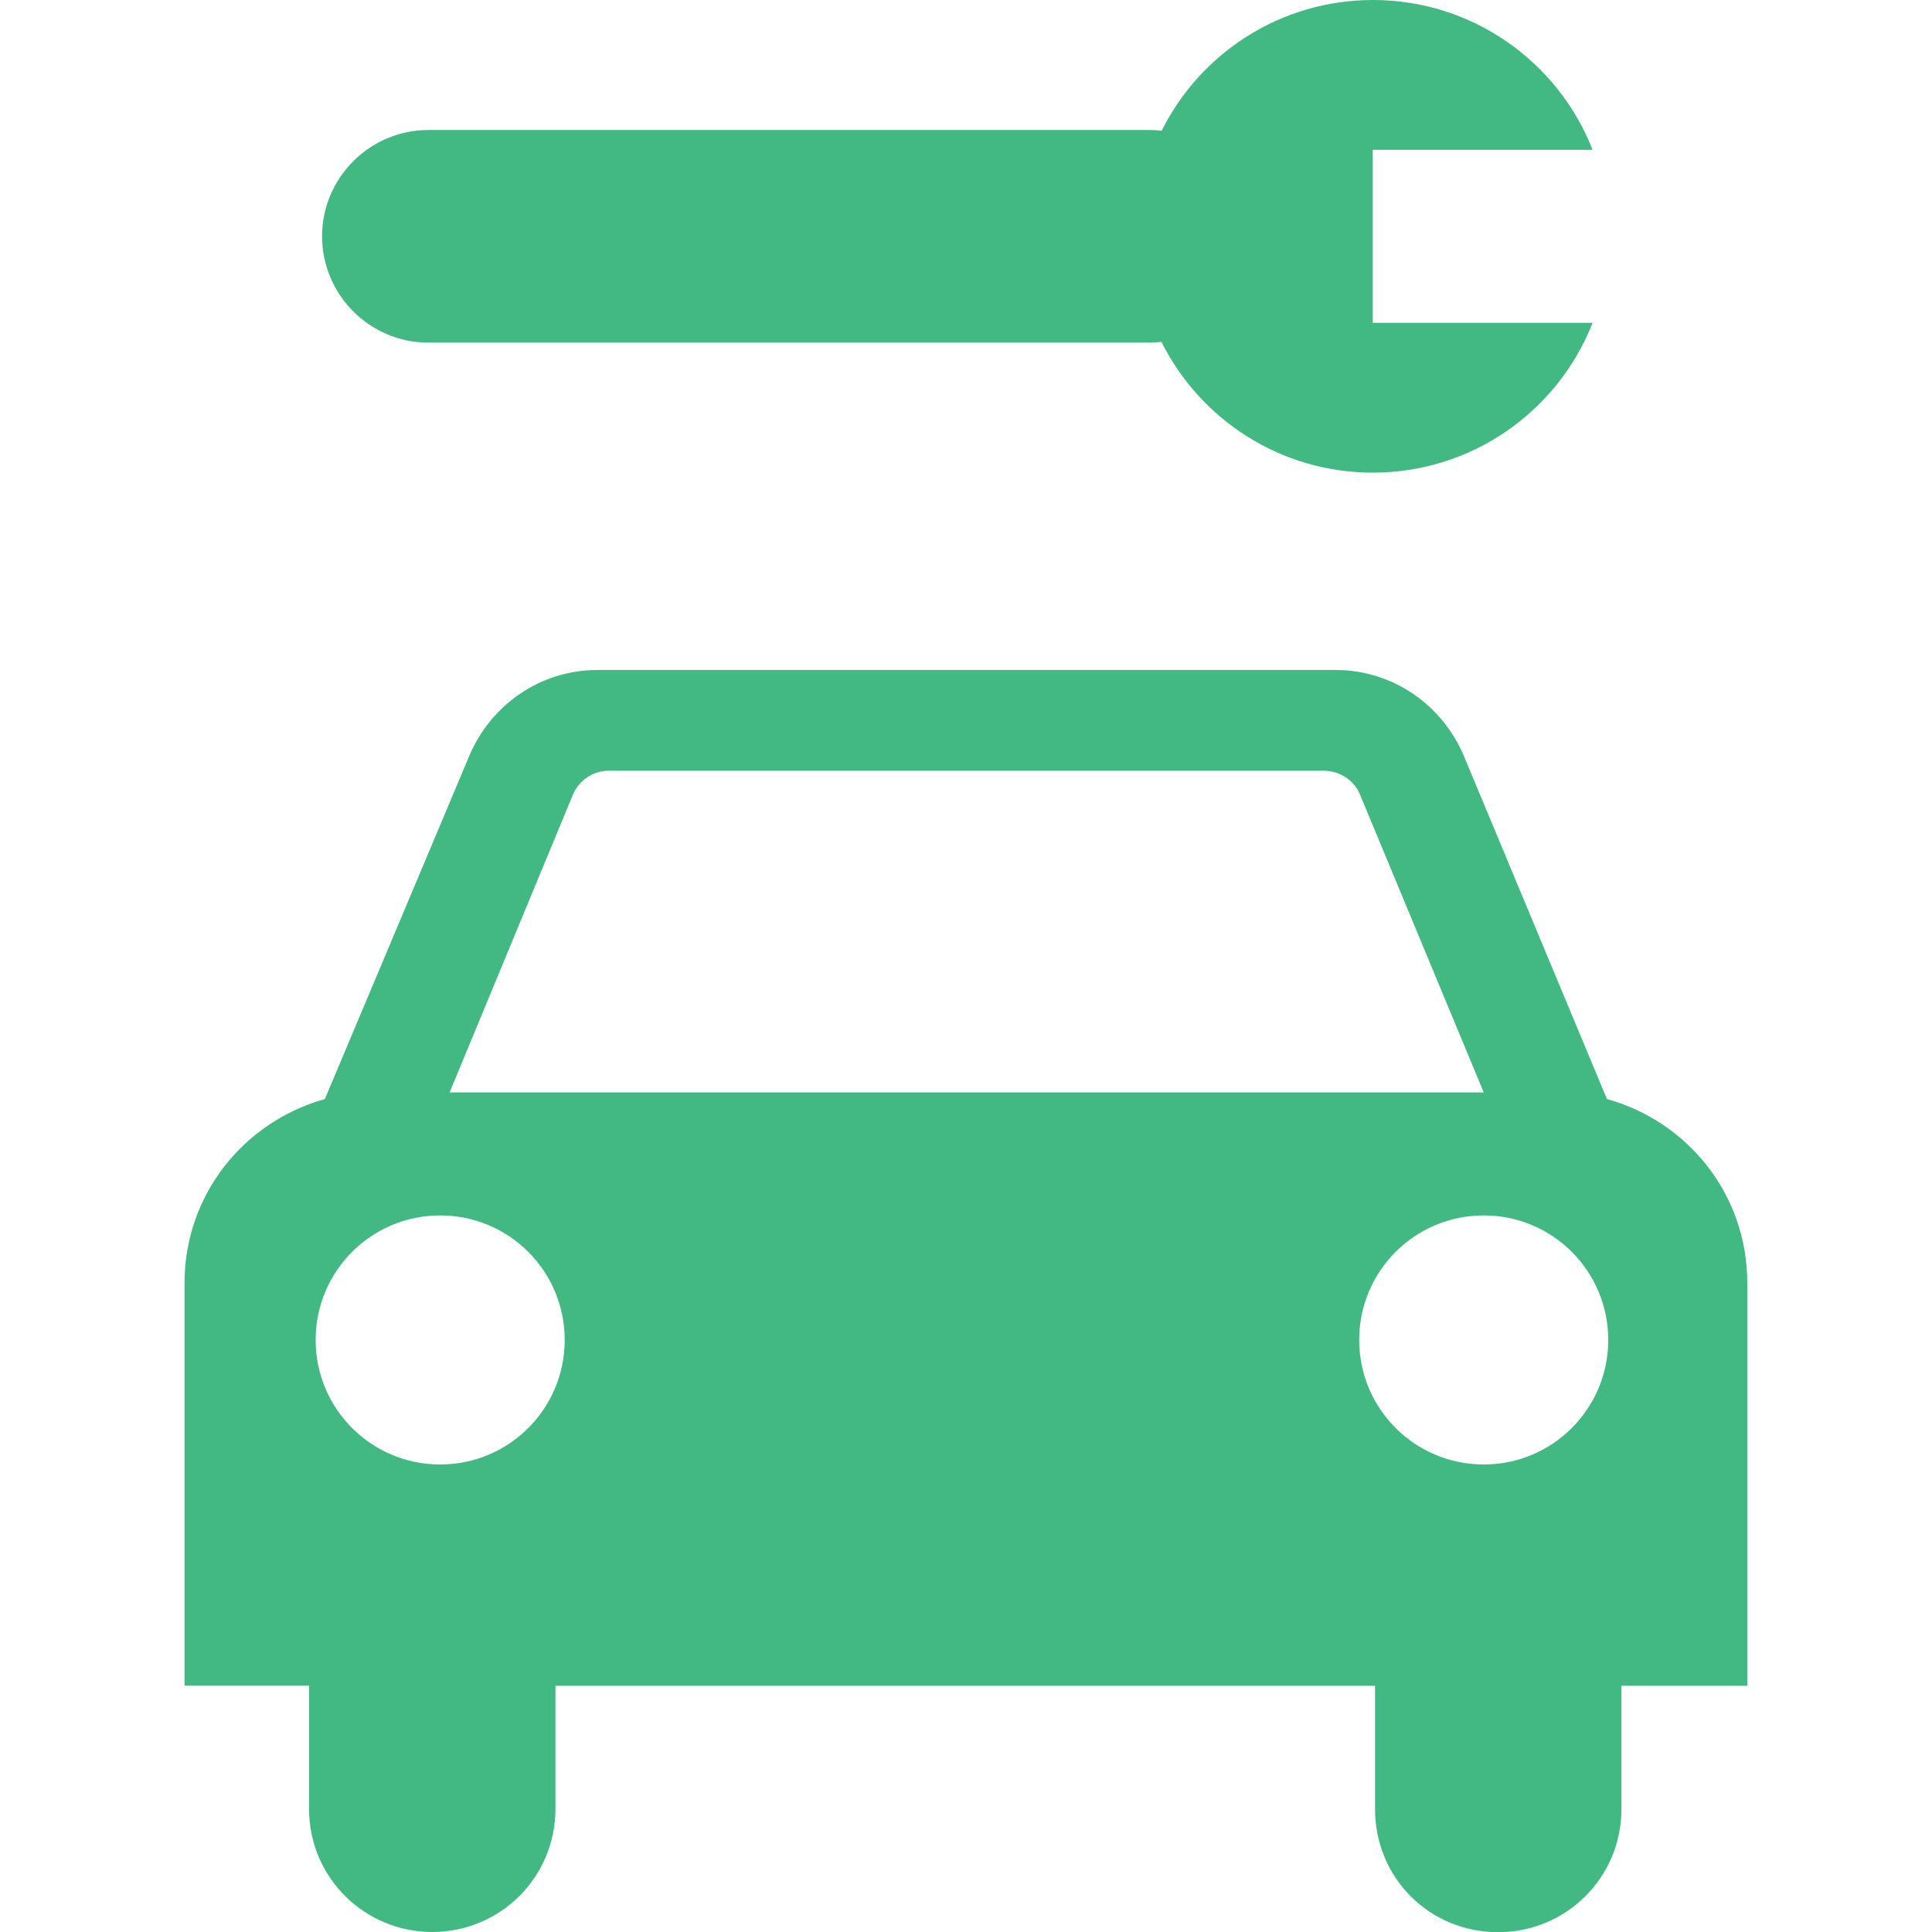 <svg width="259" height="259" viewBox="0 0 259 259" fill="none" xmlns="http://www.w3.org/2000/svg">
<g clip-path="url(#clip0_46_26)">
<path d="M74.463 225.967V242.484C74.463 251.716 67.001 259 57.946 259C48.891 259 41.43 251.716 41.43 242.484V225.967H24.737V172.017C24.737 160.13 32.729 150.367 43.554 147.332L62.904 101.349C65.737 94.596 72.313 89.815 80.128 89.815H179.024C186.839 89.815 193.415 94.621 196.248 101.349L215.42 147.332C226.246 150.341 234.238 160.104 234.238 172.017V225.993H217.368V242.509C217.368 251.741 209.906 259.025 200.852 259.025C191.62 259.025 184.335 251.741 184.335 242.509V225.993H74.463V225.967ZM59.008 196.324C68.24 196.324 75.702 188.863 75.702 179.631C75.702 170.399 68.24 162.937 59.008 162.937C49.777 162.937 42.315 170.399 42.315 179.631C42.315 188.863 49.777 196.324 59.008 196.324ZM215.597 179.631C215.597 170.399 208.136 162.937 198.904 162.937C189.672 162.937 182.211 170.399 182.211 179.631C182.211 188.863 189.672 196.324 198.904 196.324C208.136 196.324 215.597 188.863 215.597 179.631ZM198.904 146.446L182.388 106.686C181.679 104.738 179.732 103.322 177.405 103.322H81.545C79.42 103.322 77.472 104.738 76.739 106.686L60.273 146.446H198.904ZM57.415 45.932H154.009C154.591 45.932 155.147 45.881 155.704 45.831C160.889 56.226 171.638 63.359 184.032 63.359C197.437 63.359 208.895 55.038 213.498 43.276H184.032V20.083H213.498C208.895 8.321 197.437 0 184.057 0C171.663 0 160.914 7.133 155.729 17.528C155.172 17.452 154.616 17.427 154.034 17.427H57.415C49.574 17.427 43.175 23.851 43.175 31.667C43.175 39.508 49.574 45.932 57.415 45.932Z" fill="#42B883"/>
</g>
<defs>
<clipPath id="clip0_46_26">
<rect width="259" height="259" fill="white"/>
</clipPath>
</defs>
</svg>
